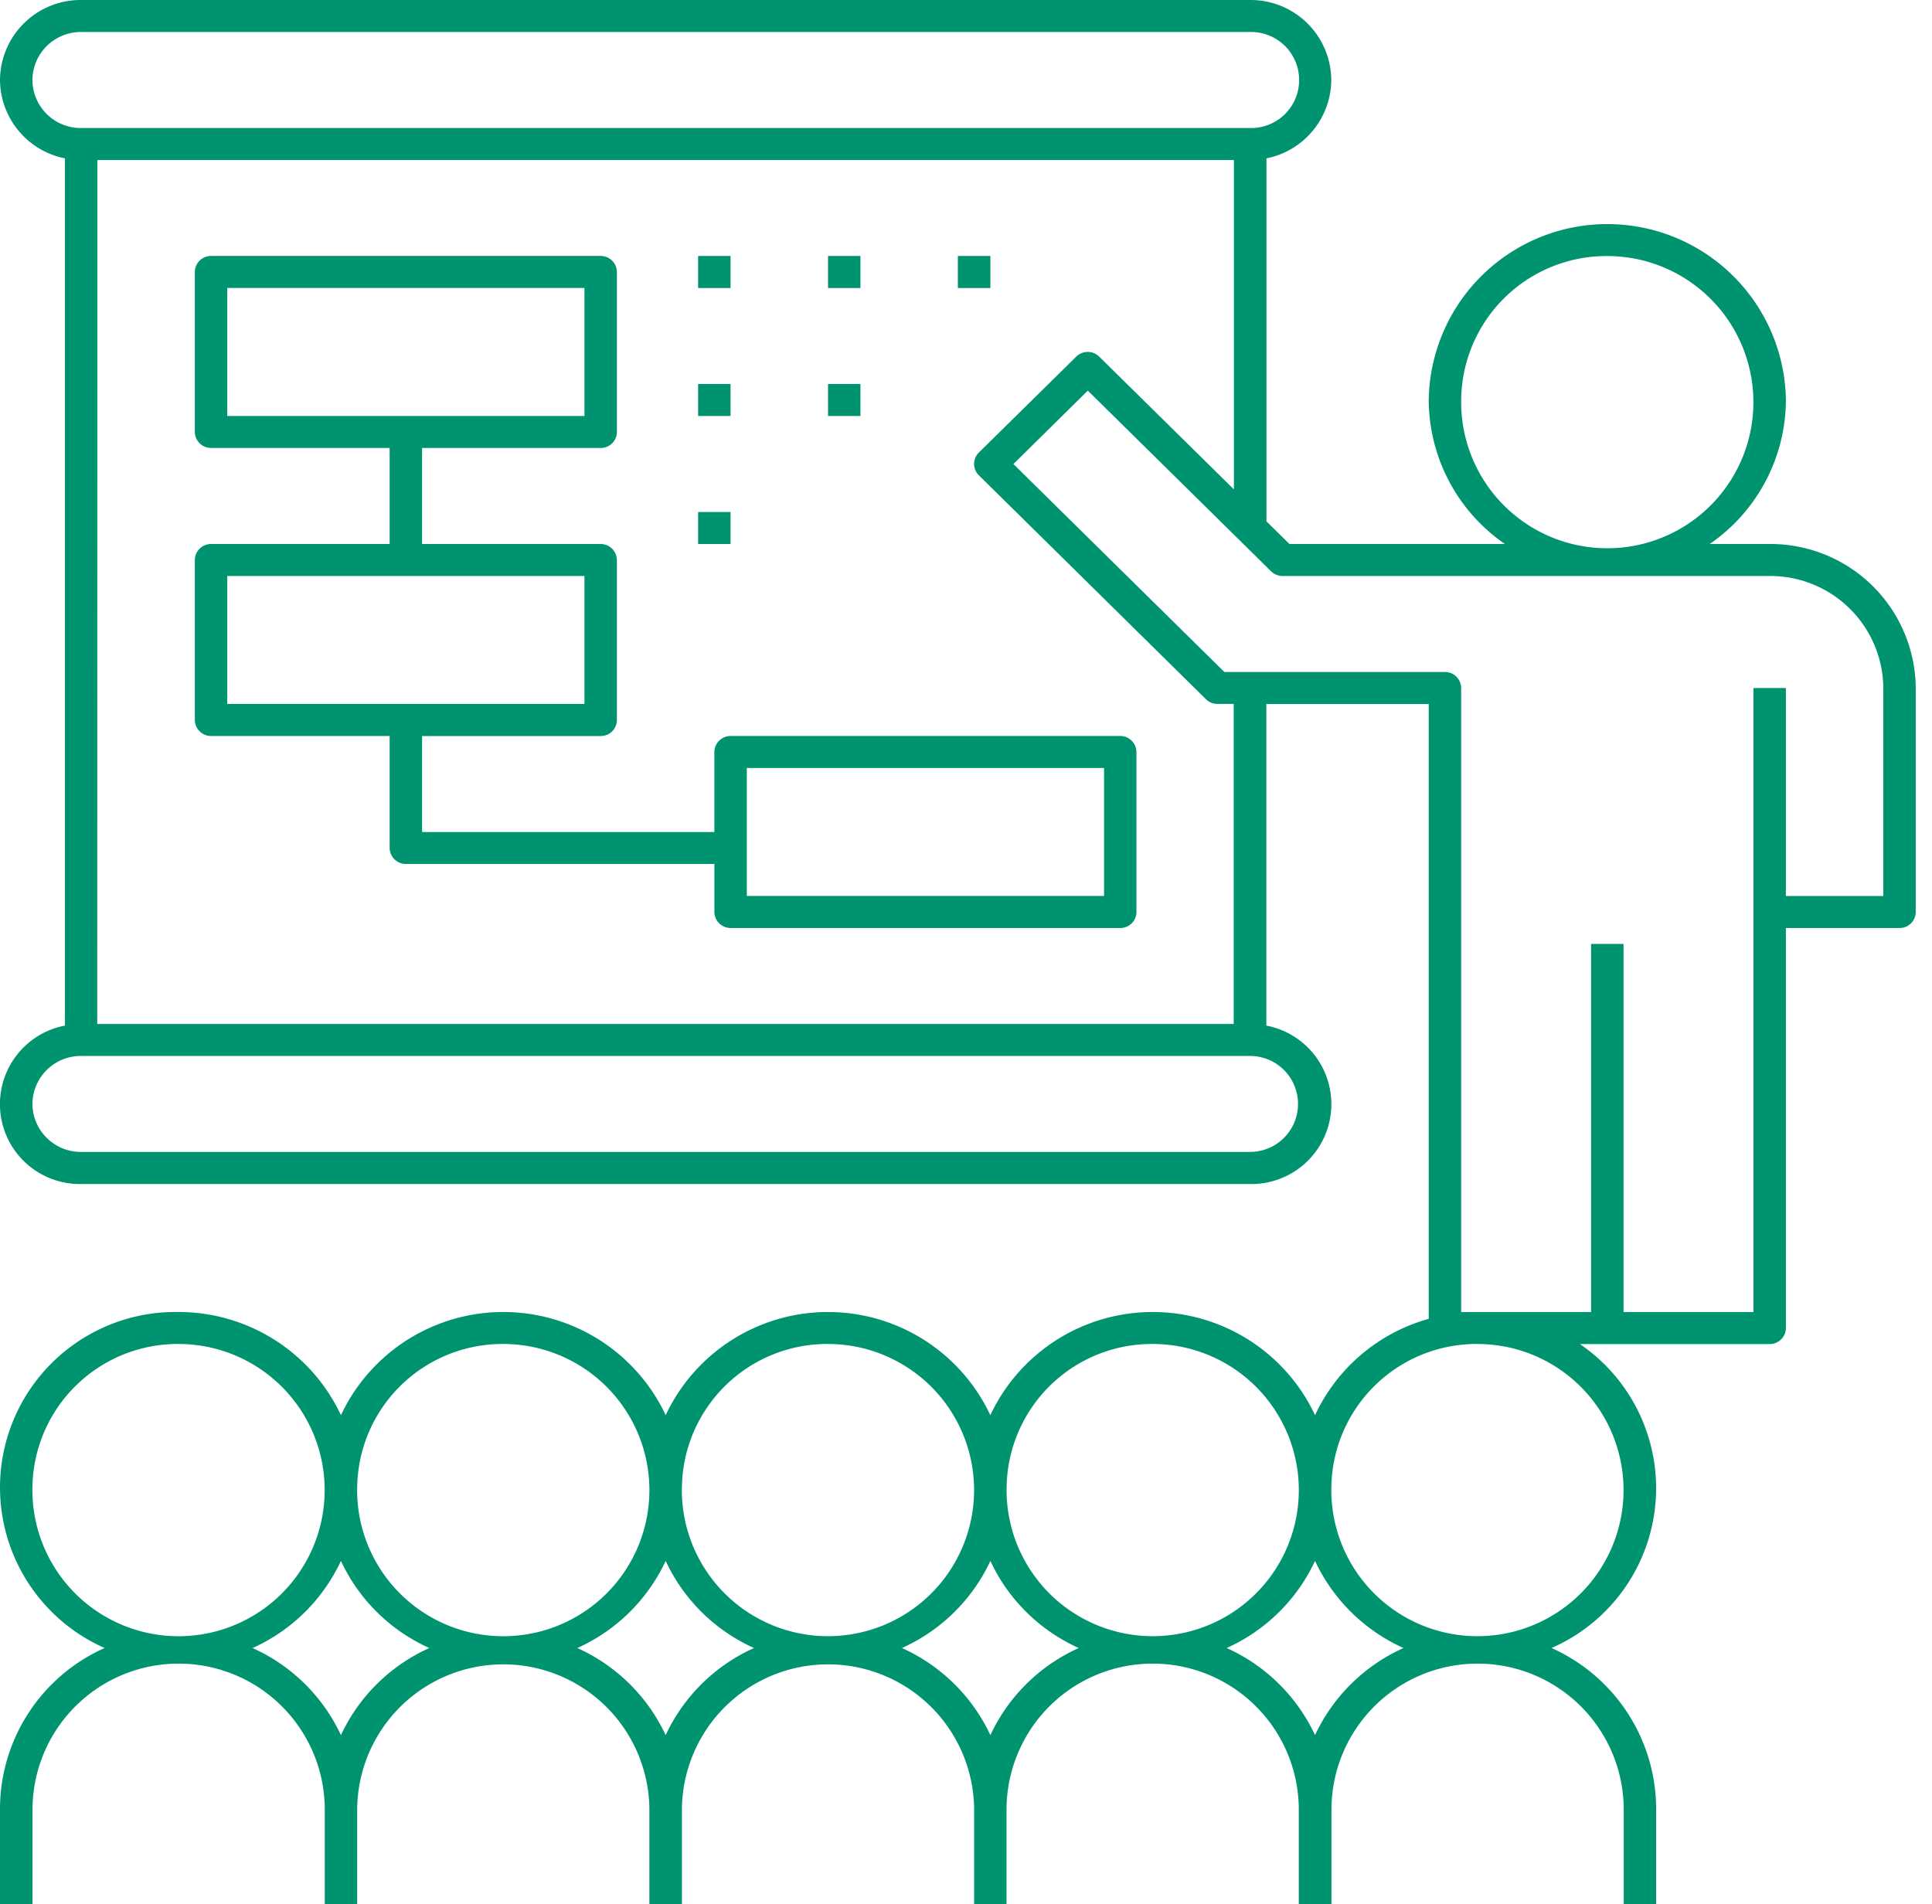 <?xml version="1.0" encoding="UTF-8"?> <svg xmlns="http://www.w3.org/2000/svg" width="95.372" height="94.005" viewBox="0 0 95.372 94.005"><rect width="95.372" height="94" fill="none"></rect><path d="M65.714,94l-1.6,0V89.26a7.214,7.214,0,0,0-14.427,0V94h-1.6V89.26a7.213,7.213,0,0,0-14.424,0V94H32.056V89.26a7.213,7.213,0,0,0-14.424,0V94h-1.6V89.26a7.214,7.214,0,0,0-14.427,0V94H0V89.26a8.711,8.711,0,0,1,5.164-7.9A8.664,8.664,0,0,1,8.816,64.772a8.85,8.85,0,0,1,8.015,5.094,8.853,8.853,0,0,1,16.03,0,8.85,8.85,0,0,1,16.026,0,8.853,8.853,0,0,1,16.03,0,8.775,8.775,0,0,1,5.611-4.755V34.757H62.513V50.633a3.946,3.946,0,0,1-.8,7.822H4.006a3.946,3.946,0,0,1-.8-7.822V7.818A3.979,3.979,0,0,1,0,3.948,3.98,3.98,0,0,1,4.006,0H61.712a3.98,3.98,0,0,1,4.006,3.948,3.976,3.976,0,0,1-3.2,3.87V25.74l1.134,1.117H74.29a8.673,8.673,0,0,1-3.762-7.11,8.817,8.817,0,0,1,17.632,0,8.668,8.668,0,0,1-3.762,7.11h2.961a7.168,7.168,0,0,1,7.21,7.11V45.025a.794.794,0,0,1-.8.79H88.16V65.565a.8.8,0,0,1-.8.79h-9.37a8.61,8.61,0,0,1-1.4,15.006,8.715,8.715,0,0,1,5.164,7.9V94l-1.6,0V89.26a7.214,7.214,0,0,0-14.427,0V94ZM60.553,81.361a8.794,8.794,0,0,1,4.363,4.3,8.8,8.8,0,0,1,4.367-4.3,8.8,8.8,0,0,1-4.367-4.3A8.78,8.78,0,0,1,60.553,81.361Zm-16.03,0a8.815,8.815,0,0,1,4.367,4.3,8.78,8.78,0,0,1,4.363-4.3,8.766,8.766,0,0,1-4.363-4.3A8.787,8.787,0,0,1,44.523,81.361Zm-16.026,0a8.794,8.794,0,0,1,4.363,4.3,8.78,8.78,0,0,1,4.363-4.3,8.766,8.766,0,0,1-4.363-4.3A8.78,8.78,0,0,1,28.5,81.361Zm-16.03,0a8.794,8.794,0,0,1,4.363,4.3,8.794,8.794,0,0,1,4.363-4.3,8.78,8.78,0,0,1-4.363-4.3A8.78,8.78,0,0,1,12.468,81.361Zm53.253-7.9a7.213,7.213,0,1,0,7.21-7.11A7.168,7.168,0,0,0,65.721,73.461Zm-16.03,0a7.213,7.213,0,1,0,7.21-7.11A7.168,7.168,0,0,0,49.691,73.461Zm-16.03,0a7.213,7.213,0,1,0,7.214-7.11A7.171,7.171,0,0,0,33.662,73.461Zm-16.03,0a7.214,7.214,0,1,0,7.214-7.11A7.171,7.171,0,0,0,17.632,73.461Zm-16.03,0a7.214,7.214,0,1,0,7.214-7.11A7.171,7.171,0,0,0,1.6,73.461ZM78.546,46.6h1.6V64.775h6.413V33.967h1.6V44.235h4.81V33.967a5.579,5.579,0,0,0-5.611-5.531H63.314a.8.8,0,0,1-.565-.229L53.7,19.285l-3.673,3.624L60.442,33.177H71.329a.794.794,0,0,1,.8.79V64.775h6.413V46.6ZM1.6,54.5a2.39,2.39,0,0,0,2.407,2.369h57.7a2.369,2.369,0,1,0,0-4.738H4.009A2.39,2.39,0,0,0,1.6,54.5Zm3.2-3.948h56.1v-15.8h-.8a.8.8,0,0,1-.569-.233L48.318,23.462a.786.786,0,0,1,0-1.117l4.81-4.738a.807.807,0,0,1,1.134,0l6.649,6.553V7.9H4.807ZM72.13,19.747a7.213,7.213,0,1,0,7.214-7.106A7.171,7.171,0,0,0,72.13,19.747ZM1.6,3.952a2.387,2.387,0,0,0,2.4,2.369H61.712a2.371,2.371,0,1,0,0-4.741H4.006A2.39,2.39,0,0,0,1.6,3.952ZM36.065,45.814a.8.8,0,0,1-.8-.79V42.653H20.035a.8.8,0,0,1-.8-.79V36.336H10.418a.8.8,0,0,1-.8-.79v-7.9a.8.8,0,0,1,.8-.79h8.816V22.116H10.418a.8.8,0,0,1-.8-.79v-7.9a.8.8,0,0,1,.8-.79H29.652a.8.8,0,0,1,.8.79v7.9a.794.794,0,0,1-.8.79H20.836v4.741h8.816a.8.8,0,0,1,.8.79v7.9a.794.794,0,0,1-.8.79H20.836v4.738H35.264V37.125a.8.8,0,0,1,.8-.79H55.3a.8.8,0,0,1,.8.79v7.9a.794.794,0,0,1-.8.79Zm.8-1.583H54.5V37.915H36.866ZM11.219,34.753H28.851V28.436H11.219Zm0-14.216H28.851v-6.32H11.219Zm23.243,6.32V25.278h1.6v1.579Zm6.413-6.32V18.957h1.6v1.579Zm-6.413,0V18.957h1.6v1.579ZM47.284,14.22V12.637H48.89V14.22Zm-6.409,0V12.637h1.6V14.22Zm-6.413,0V12.637h1.6V14.22Z" fill="#009370"></path></svg> 